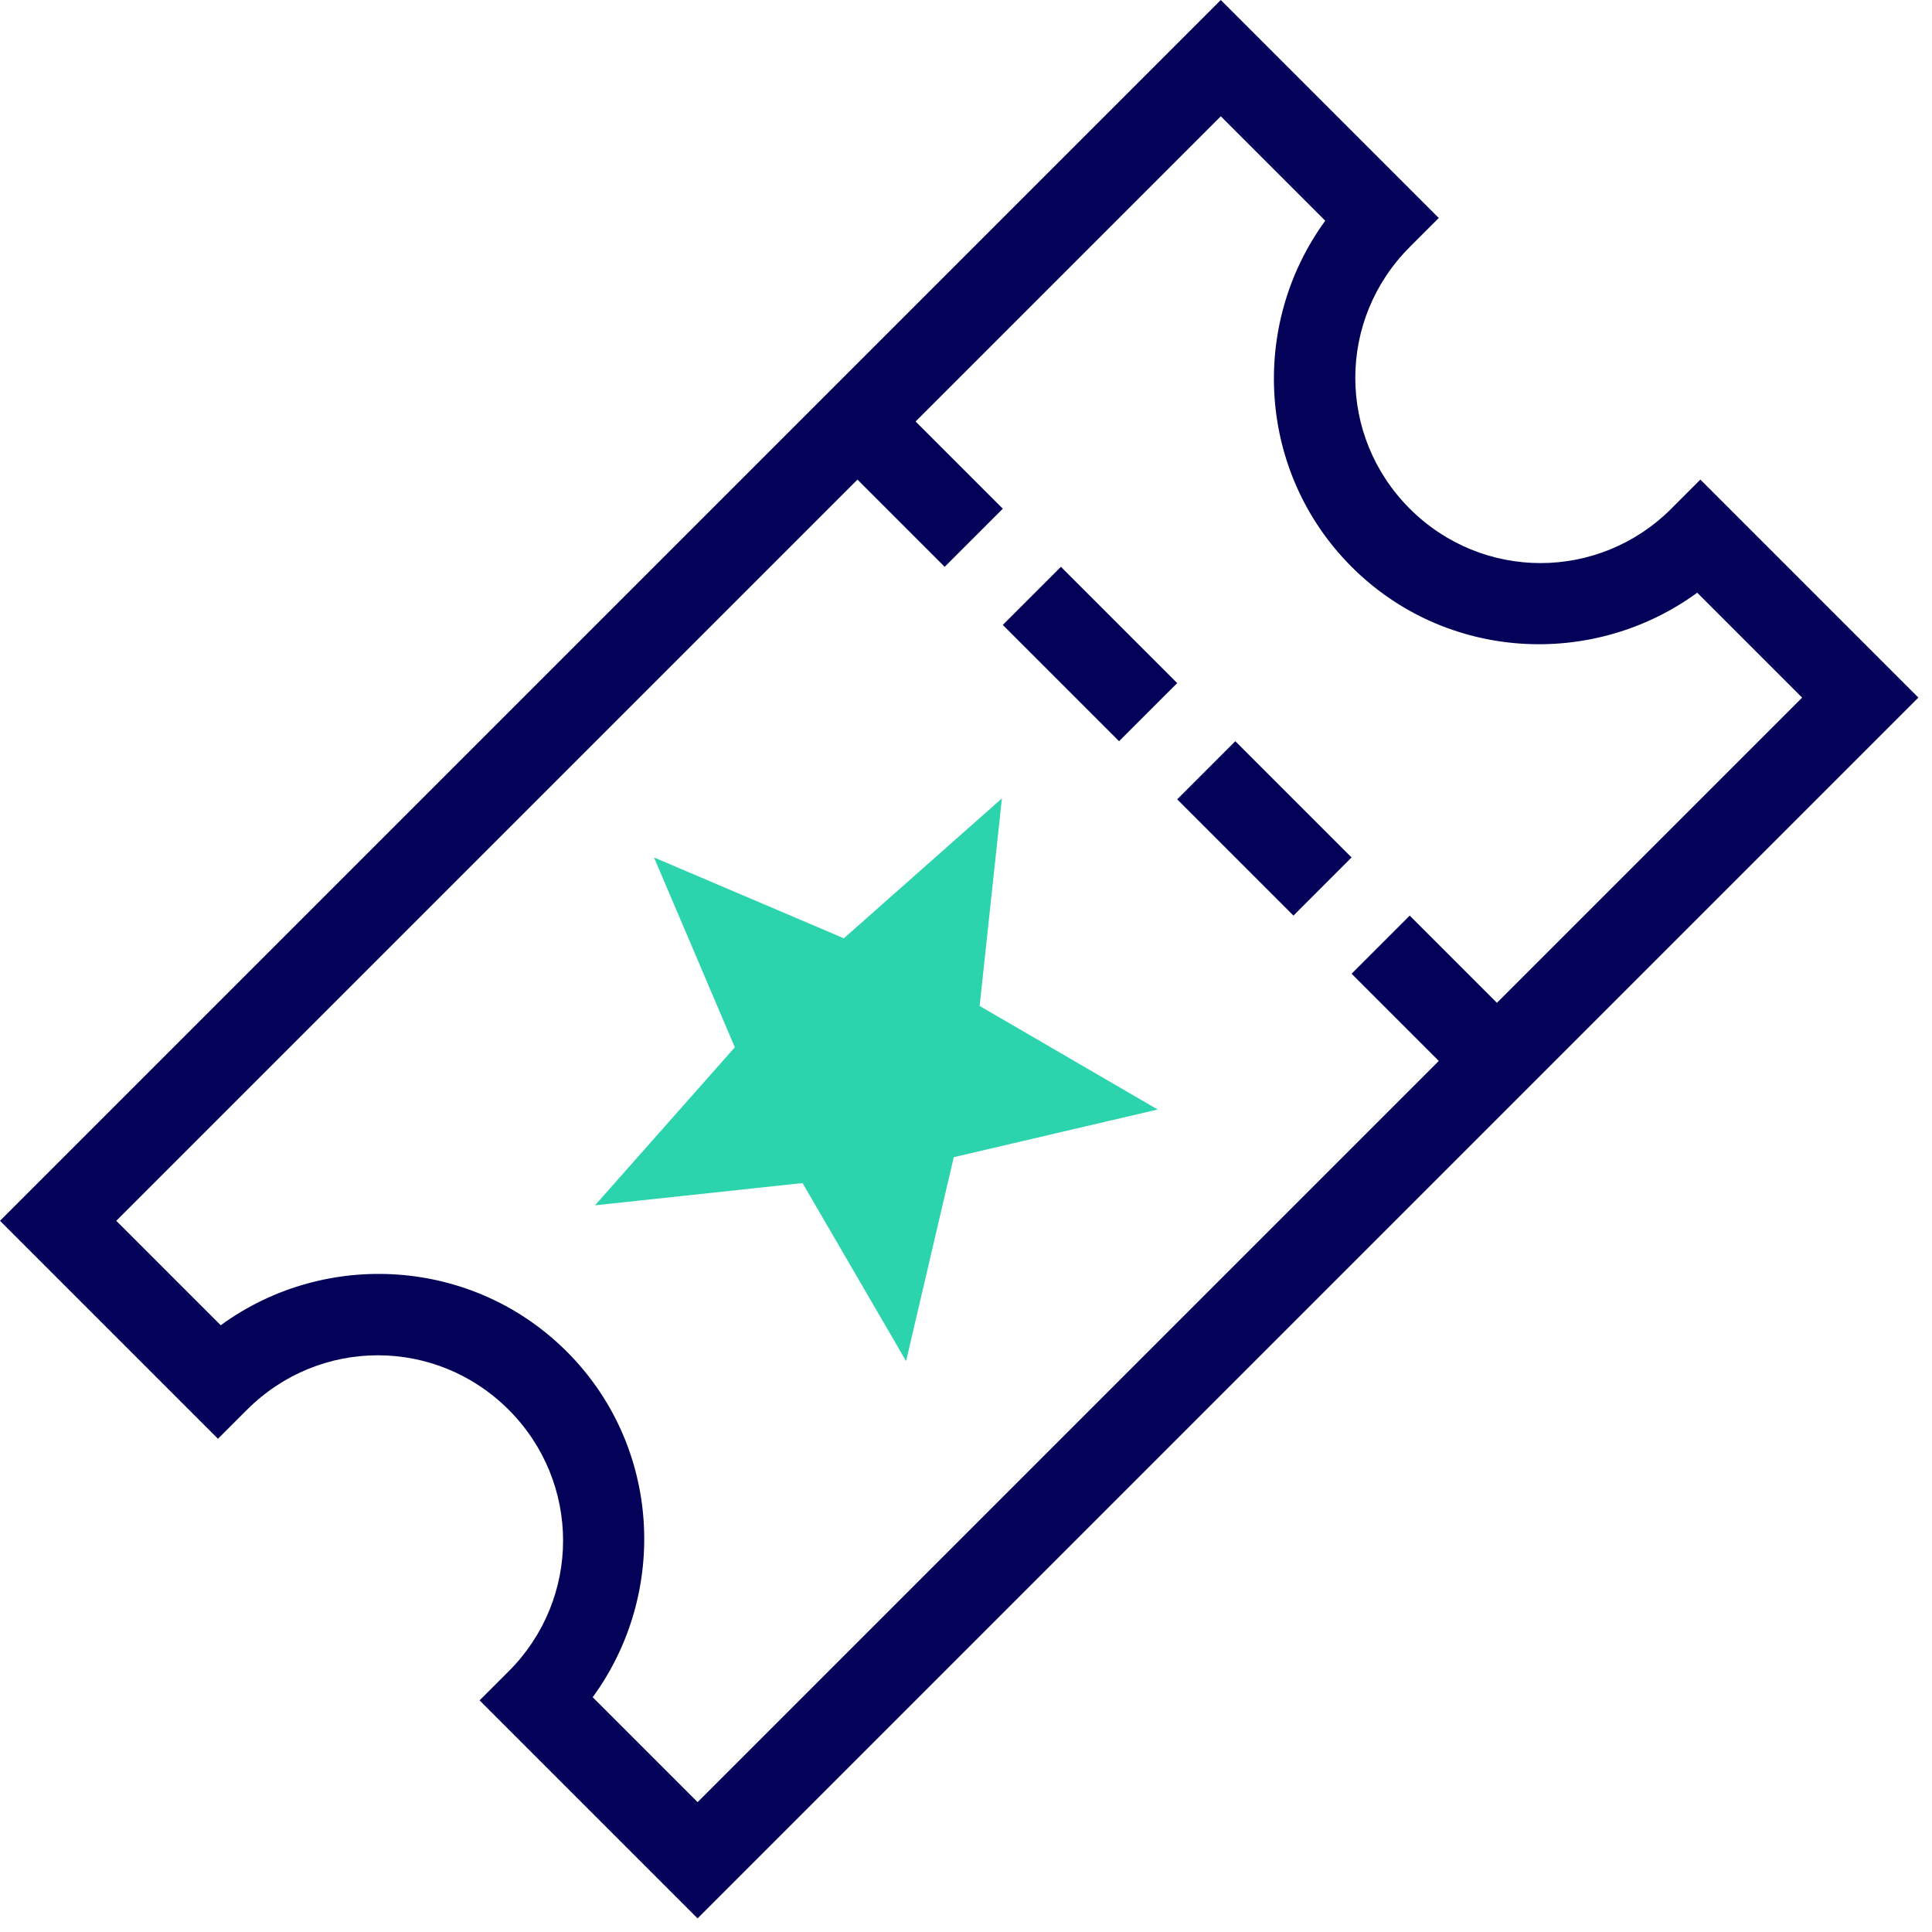 <svg xmlns="http://www.w3.org/2000/svg" fill="none" height="94" viewBox="0 0 94 94" width="94"><path d="m0 59.397 1.414 1.414 7.778 7.778 1.414 1.414 1.414-1.414c3.531-3.531 9.197-3.531 12.728 0 3.531 3.532 3.531 9.197 0 12.728l-1.414 1.414 1.414 1.414 7.778 7.778 1.414 1.414 1.414-1.414 56.569-56.569 1.414-1.414-1.414-1.414-7.778-7.778-1.414-1.414-1.414 1.414c-3.531 3.531-9.196 3.531-12.728 0-3.531-3.531-3.531-9.197 0-12.728l1.414-1.414-1.414-1.414-7.778-7.778-1.414-1.414-1.414 1.414-56.569 56.568zm5.657 0 36.062-36.062 4.243 4.243 2.829-2.828-4.243-4.243 14.849-14.849 5.082 5.082c-3.706 5.078-3.296 12.26 1.282 16.838s11.738 4.965 16.816 1.26l5.104 5.104-14.849 14.849-4.243-4.243-2.829 2.828 4.243 4.243-36.062 36.062-5.104-5.104c3.706-5.078 3.319-12.238-1.26-16.816-4.578-4.578-11.76-4.988-16.838-1.282zm43.133-28.991 5.657 5.657 2.829-2.828-5.657-5.657zm8.485 8.485 5.657 5.657 2.828-2.829-5.657-5.657z" fill="#040159"></path><path d="m35.753 50.956-3.933-9.237 9.237 3.933 7.69-6.806-1.083 10.098 8.662 5.038-9.921 2.32-2.32 9.921-5.038-8.662-10.098 1.083z" fill="#2cd4ae"></path></svg>